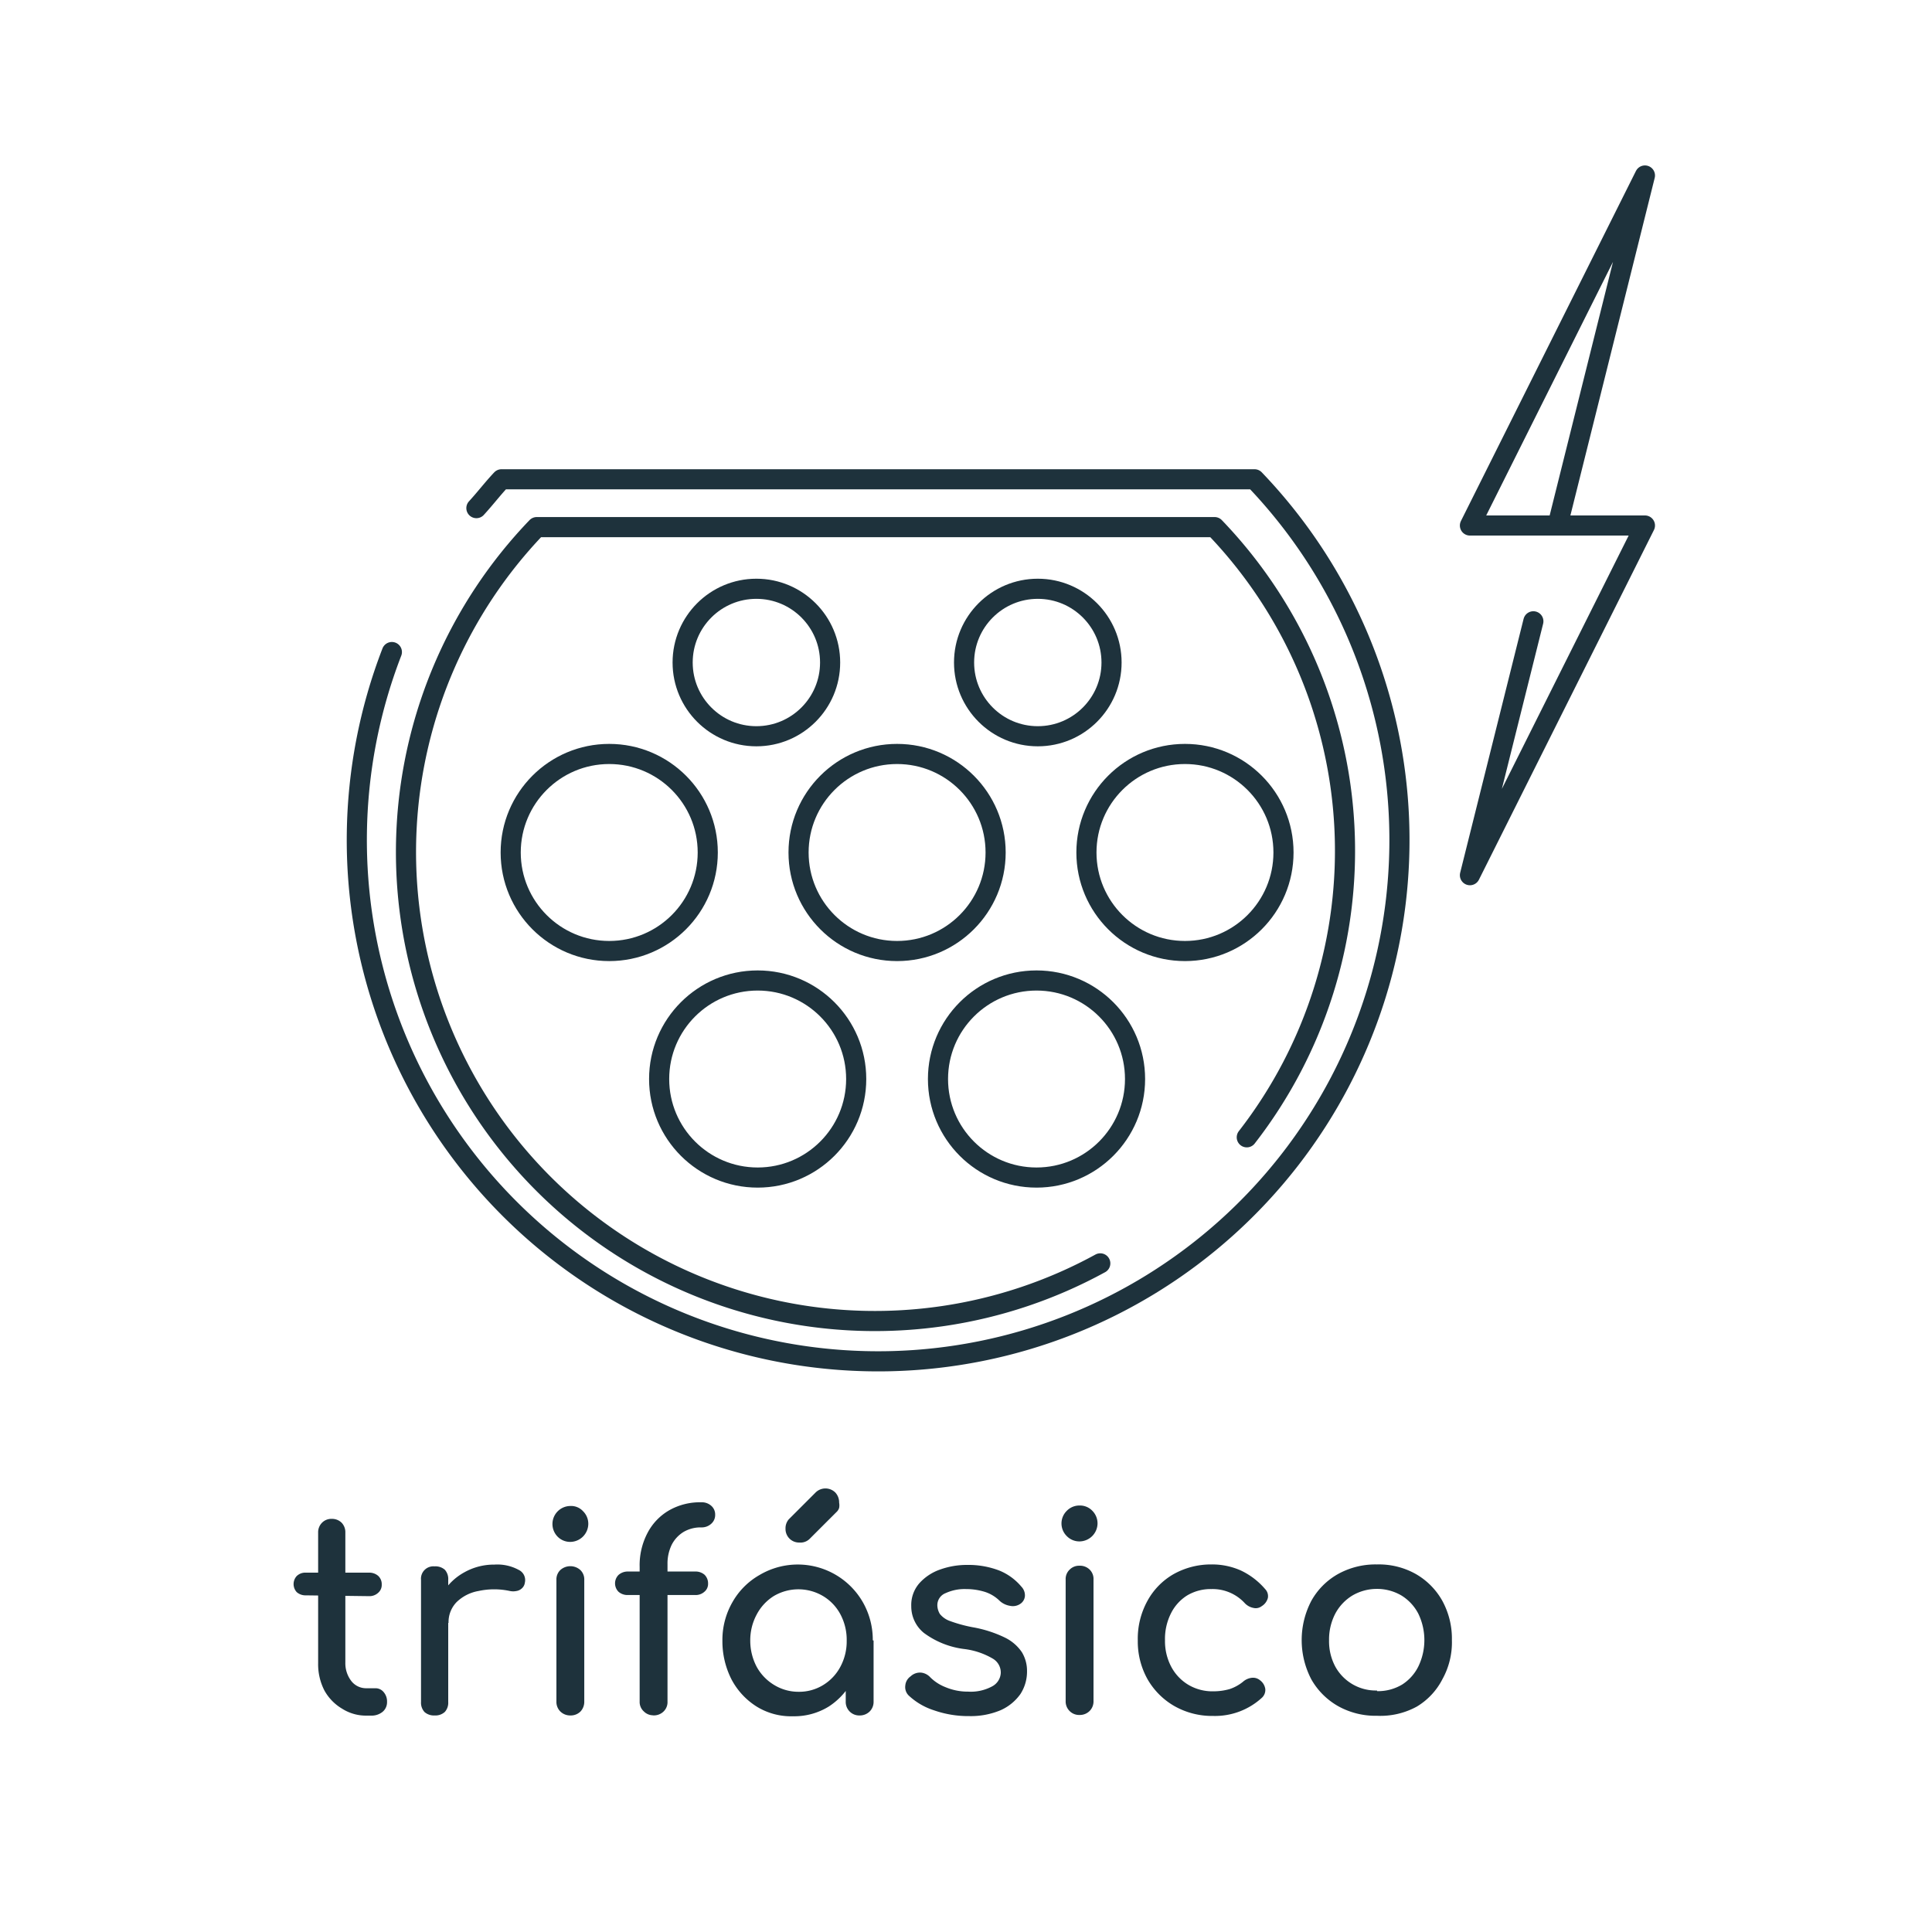 <svg id="Layer_1" data-name="Layer 1" xmlns="http://www.w3.org/2000/svg" viewBox="0 0 120 120"><defs><style>.cls-1{fill:none;stroke:#1e323c;stroke-linecap:round;stroke-linejoin:round;stroke-width:1.25px;}.cls-2{fill:#1e323c;}</style></defs><polyline class="cls-1" points="95.24 38.59 91.3 54.36 102.17 32.64 91.3 32.64 102.17 10.9 96.74 32.64"/><path class="cls-1" d="M24.34 40.5A32.38 32.38.0 1077.92 29.77H31.15c-.54.57-1 1.18-1.56 1.79"/><path class="cls-1" d="M77.44 70.64a29 29 0 00-2-37.9H33.34a29.13 29.13.0 0035 45.73"/><circle class="cls-1" cx="55.72" cy="52.95" r="6.12"/><circle class="cls-1" cx="37.84" cy="52.95" r="6.12"/><circle class="cls-1" cx="73.6" cy="52.95" r="6.12"/><circle class="cls-1" cx="47.06" cy="67.02" r="6.12"/><circle class="cls-1" cx="64.38" cy="67.02" r="6.12"/><circle class="cls-1" cx="46.98" cy="41.15" r="4.58"/><circle class="cls-1" cx="64.46" cy="41.15" r="4.58"/><path class="cls-2" d="M19 99.09a.82.82.0 01-.57-.2.74.74.0 010-1 .77.77.0 01.57-.21h3.92a.84.84.0 01.57.2.7.7.0 01.22.54.64.64.0 01-.22.51.79.79.0 01-.57.21zm3.77 7.47a2.75 2.75.0 01-1.52-.43A3 3 0 0120.15 105a3.56 3.56.0 01-.39-1.68V95.19a.84.84.0 01.24-.61.81.81.0 01.61-.24.84.84.0 01.61.24.85.85.0 01.23.61v8.08a1.81 1.81.0 00.37 1.14 1.16 1.16.0 00.92.45h.58a.65.65.0 01.51.24.89.89.0 01.21.61.78.78.0 01-.27.61 1.08 1.08.0 01-.72.24z"/><path class="cls-2" d="M27 106.55a.89.89.0 01-.63-.21.86.86.0 01-.22-.63V98.13a.77.77.0 01.84-.84.88.88.0 01.64.21.86.86.0 01.21.63v7.58a.85.85.0 01-.21.62A.86.86.0 0127 106.55zm0-5.79a3.32 3.32.0 01.5-1.82 3.58 3.58.0 011.34-1.28 3.75 3.75.0 011.87-.48 2.77 2.77.0 011.51.33.7.7.0 01.38.79.57.57.0 01-.19.36.64.64.0 01-.33.16 1 1 0 01-.41.0 4.6 4.6.0 00-1.95.0 2.59 2.59.0 00-1.36.69 1.78 1.78.0 00-.5 1.29z"/><path class="cls-2" d="M35.42 95.77a1.09 1.09.0 01-.79-.33 1.12 1.12.0 01.79-1.9 1 1 0 01.79.32 1.09 1.09.0 01.33.79 1.13 1.13.0 01-1.12 1.12zm0 10.78a.87.87.0 01-.62-.25.84.84.0 01-.24-.62V98.14a.81.81.0 01.24-.62.93.93.0 011.25.0.81.81.0 01.24.62v7.54a.88.88.0 01-.23.62A.86.86.0 0135.43 106.55z"/><path class="cls-2" d="M39 99.07a.85.85.0 01-.58-.2.74.74.0 010-1.05.86.86.0 01.58-.21h4.18a.85.85.0 01.58.2.75.75.0 01.22.55.63.63.0 01-.22.5.81.81.0 01-.58.21zm1.56 7.47a.81.81.0 01-.57-.24.79.79.0 01-.26-.62V97.33a4.31 4.31.0 01.49-2.12 3.48 3.48.0 011.34-1.4 3.86 3.86.0 012-.5.87.87.0 01.62.22.71.71.0 01.24.55.72.72.0 01-.24.56.88.88.0 01-.62.23 2.09 2.09.0 00-1.1.28 2 2 0 00-.74.8 2.67 2.67.0 00-.26 1.21v8.52a.81.81.0 01-.24.62A.86.86.0 0140.51 106.54z"/><path class="cls-2" d="M49.26 106.6A4.07 4.07.0 0147 106a4.43 4.43.0 01-1.56-1.68 5.21 5.21.0 01-.57-2.4 4.71 4.71.0 01.62-2.4 4.47 4.47.0 011.68-1.69 4.66 4.66.0 016.42 1.68 4.71 4.71.0 01.62 2.4h-.66a5 5 0 01-.57 2.4A4.26 4.26.0 0151.47 106 4.07 4.07.0 0149.26 106.6zm.33-1.52a2.85 2.85.0 001.54-.42 2.94 2.94.0 001.07-1.14 3.33 3.33.0 00.39-1.61 3.37 3.37.0 00-.39-1.64 2.91 2.91.0 00-1.07-1.13 3 3 0 00-3.08.0A3 3 0 0047 100.28a3.36 3.36.0 00-.4 1.63 3.47 3.47.0 00.4 1.62 3 3 0 001.09 1.13A2.89 2.89.0 0049.59 105.08zm.06-9.27a.84.84.0 01-.86-.86.85.85.0 01.2-.58l1.66-1.66a.87.87.0 011.24.0.9.9.0 01.23.62.91.91.0 010 .33.59.59.0 01-.18.27l-1.64 1.64A.81.81.0 0149.65 95.81zm3.74 10.74a.83.83.0 01-.62-.25.84.84.0 01-.24-.62v-2.59l.32-1.8 1.41.61v3.78a.84.84.0 01-.24.62A.87.87.0 0153.39 106.55z"/><path class="cls-2" d="M60.2 106.59a6.45 6.45.0 01-2.19-.36 4.13 4.13.0 01-1.57-.92.73.73.0 01-.21-.62.77.77.0 01.33-.57.85.85.0 01.66-.23.91.91.0 01.57.3 2.76 2.76.0 00.93.6 3.55 3.55.0 001.41.28 2.78 2.78.0 001.5-.33 1 1 0 00.53-.83 1 1 0 00-.48-.88 4.6 4.6.0 00-1.82-.61 5.29 5.29.0 01-2.48-1 2.12 2.12.0 01-.78-1.66 2.05 2.05.0 01.51-1.43 3.1 3.1.0 011.3-.85 4.91 4.91.0 011.66-.28 5.35 5.35.0 012 .35 3.52 3.52.0 011.37 1 .78.78.0 01.22.57.64.64.0 01-.29.5.82.82.0 01-.64.12 1.24 1.24.0 01-.63-.3 2.32 2.32.0 00-.91-.56A3.94 3.94.0 0060 98.7a2.8 2.8.0 00-1.26.25.8.8.0 00-.52.75 1.07 1.07.0 00.16.55 1.4 1.4.0 00.64.44 8.87 8.87.0 001.39.38 7.55 7.55.0 012 .64 2.69 2.69.0 011.06.91 2.23 2.23.0 01.32 1.19 2.56 2.56.0 01-.41 1.41 3 3 0 01-1.22 1A4.78 4.78.0 0160.2 106.59z"/><path class="cls-2" d="M67.05 95.74a1.09 1.09.0 01-.79-.33 1.1 1.1.0 010-1.57 1.09 1.09.0 01.79-.33 1.06 1.06.0 01.79.32 1.11 1.11.0 01.33.79 1.13 1.13.0 01-1.12 1.12zm0 10.78a.83.83.0 01-.62-.25.84.84.0 01-.24-.62V98.11a.8.8.0 01.25-.62.82.82.0 01.61-.24.85.85.0 01.63.24.81.81.0 01.24.62v7.54a.84.84.0 01-.24.62A.86.86.0 0167.06 106.52z"/><path class="cls-2" d="M75.35 106.58a4.74 4.74.0 01-2.42-.62 4.51 4.51.0 01-1.66-1.67 4.8 4.8.0 01-.6-2.4 4.87 4.87.0 01.59-2.44 4.27 4.27.0 011.62-1.67 4.75 4.75.0 012.37-.61 4.37 4.37.0 011.83.38 4.53 4.53.0 011.5 1.15.63.63.0 01.17.55.85.85.0 01-.38.51.61.61.0 01-.52.11 1 1 0 01-.53-.29 2.71 2.71.0 00-2.07-.88 2.85 2.85.0 00-1.52.4 2.76 2.76.0 00-1 1.11 3.53 3.53.0 00-.37 1.68 3.4 3.4.0 00.38 1.62 2.88 2.88.0 001.06 1.13 2.93 2.93.0 001.58.41 3.64 3.64.0 001-.14 2.63 2.63.0 00.82-.45 1 1 0 01.56-.25.68.68.0 01.51.16.82.82.0 01.32.54.66.66.0 01-.2.53A4.31 4.31.0 0175.35 106.58z"/><path class="cls-2" d="M85.53 106.57a4.77 4.77.0 01-2.42-.6 4.41 4.41.0 01-1.66-1.66 5.26 5.26.0 010-4.88 4.31 4.31.0 011.65-1.66 4.8 4.8.0 012.42-.6 4.68 4.68.0 012.41.59 4.38 4.38.0 011.65 1.66 4.89 4.89.0 01.6 2.45 4.71 4.71.0 01-.59 2.43A4.22 4.22.0 0188 106 4.7 4.7.0 0185.53 106.57zm0-1.53a2.91 2.91.0 001.56-.41 2.81 2.81.0 001-1.11 3.77 3.77.0 000-3.3 2.88 2.88.0 00-1.06-1.13 3 3 0 00-1.56-.4A3 3 0 0084 99.1a2.93 2.93.0 00-1.06 1.12 3.48 3.48.0 00-.39 1.66 3.34 3.34.0 00.39 1.64A2.87 2.87.0 0085.53 105z"/></svg>